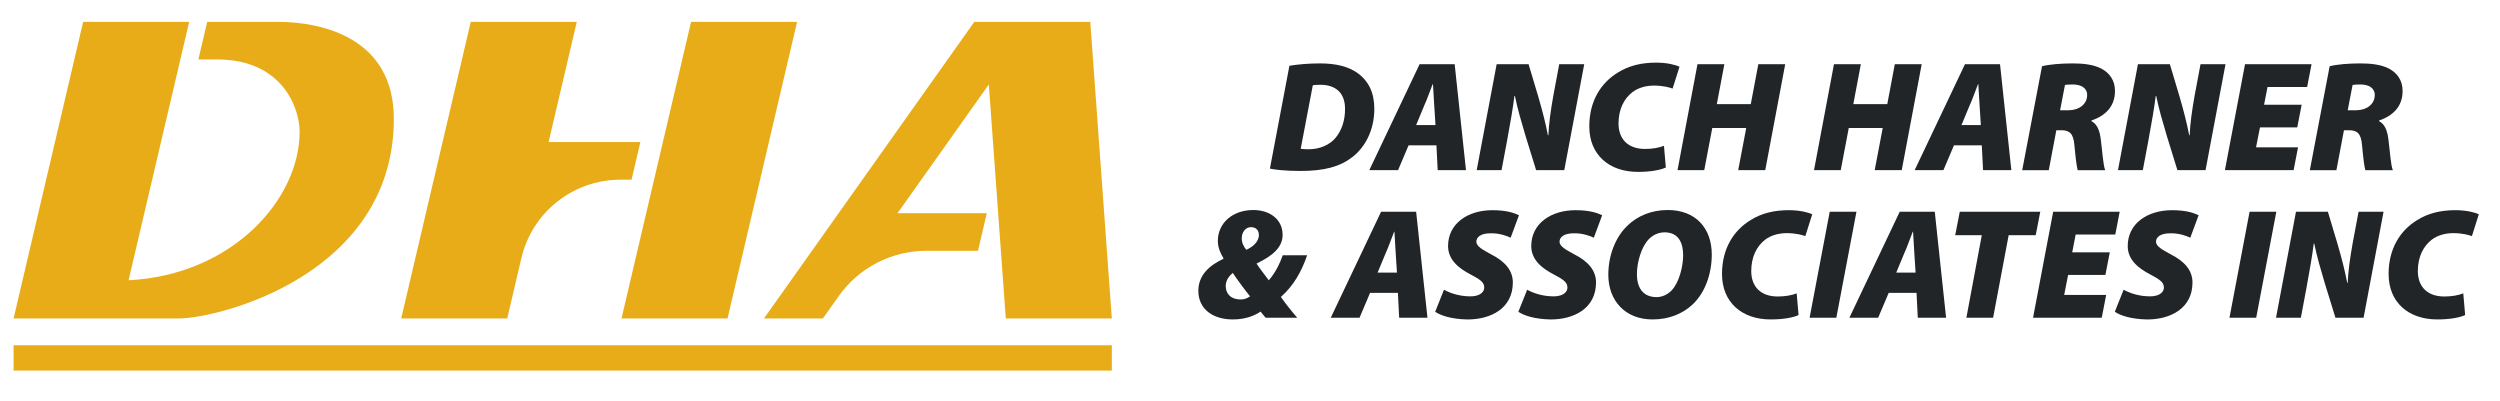 <svg xmlns="http://www.w3.org/2000/svg" id="dhalogo" viewBox="0 0 288 46.232"><g fill="#212528"><path d="M148.539,7.576c1.105-.181,2.3-.272,3.532-.272,1.848,0,3.333.362,4.438,1.196,1.123.869,1.812,2.119,1.812,4.039,0,2.427-1.033,4.401-2.536,5.561-1.431,1.105-3.206,1.594-5.995,1.594-1.63,0-2.971-.144-3.496-.272l2.246-11.845ZM149.843,17.139c.199.036.489.055.942.055,1.195,0,2.373-.471,3.079-1.322.706-.87,1.086-1.975,1.086-3.333,0-1.829-1.068-2.771-2.843-2.771-.417,0-.67.018-.87.054l-1.395,7.317Z"></path><path d="M162.27,16.741l-1.214,2.862h-3.314l5.796-12.207h4.039l1.304,12.207h-3.26l-.145-2.862h-3.206ZM165.368,14.404l-.145-2.246c-.036-.688-.09-1.702-.145-2.463h-.036c-.308.761-.652,1.793-.978,2.481l-.924,2.228h2.228Z"></path><path d="M170.115,19.602l2.3-12.207h3.677l1.105,3.695c.471,1.612.833,3.006,1.123,4.492h.054c.054-1.322.253-2.789.58-4.619l.67-3.568h2.879l-2.3,12.207h-3.242l-1.232-3.985c-.507-1.721-.869-2.934-1.213-4.564h-.054c-.145,1.213-.471,3.151-.852,5.18l-.634,3.369h-2.862Z"></path><path d="M191.907,19.294c-.616.29-1.721.507-3.224.507-3.315,0-5.597-1.974-5.597-5.234,0-2.952,1.358-5.035,3.296-6.212,1.268-.797,2.717-1.141,4.419-1.141,1.304,0,2.318.29,2.68.471l-.797,2.518c-.326-.127-1.105-.344-2.137-.344-.96,0-1.829.253-2.499.76-.96.743-1.594,1.975-1.594,3.604,0,1.848,1.141,2.934,3.043,2.934.833,0,1.612-.127,2.191-.362l.217,2.499Z"></path><path d="M198.647,7.395l-.869,4.601h3.912l.869-4.601h3.098l-2.3,12.207h-3.116l.924-4.854h-3.912l-.924,4.854h-3.079l2.3-12.207h3.097Z"></path><path d="M214.371,7.395l-.869,4.601h3.912l.869-4.601h3.098l-2.3,12.207h-3.116l.924-4.854h-3.912l-.924,4.854h-3.079l2.3-12.207h3.097Z"></path><path d="M225.096,16.741l-1.214,2.862h-3.314l5.796-12.207h4.039l1.304,12.207h-3.26l-.145-2.862h-3.206ZM228.193,14.404l-.145-2.246c-.036-.688-.09-1.702-.145-2.463h-.036c-.308.761-.652,1.793-.978,2.481l-.924,2.228h2.228Z"></path><path d="M235.241,7.63c.852-.217,2.192-.326,3.532-.326,1.123,0,2.391.109,3.333.616.869.471,1.54,1.286,1.54,2.554,0,1.811-1.123,2.862-2.699,3.405l-.018.073c.67.344.96,1.086,1.086,2.137.163,1.231.272,3.006.507,3.514h-3.17c-.108-.362-.235-1.304-.38-2.862-.109-1.395-.58-1.739-1.522-1.739h-.561l-.87,4.601h-3.061l2.282-11.972ZM237.324,12.702h.96c1.213,0,2.155-.688,2.155-1.757,0-.851-.761-1.213-1.648-1.213-.435,0-.725.018-.906.054l-.561,2.916Z"></path><path d="M243.991,19.602l2.3-12.207h3.677l1.105,3.695c.471,1.612.833,3.006,1.123,4.492h.054c.054-1.322.253-2.789.58-4.619l.67-3.568h2.879l-2.3,12.207h-3.242l-1.232-3.985c-.507-1.721-.869-2.934-1.213-4.564h-.054c-.145,1.213-.471,3.151-.852,5.18l-.634,3.369h-2.862Z"></path><path d="M264.642,14.676h-4.293l-.453,2.3h4.836l-.507,2.627h-7.915l2.318-12.207h7.662l-.507,2.626h-4.564l-.398,2.047h4.329l-.507,2.608Z"></path><path d="M268.375,7.63c.852-.217,2.192-.326,3.532-.326,1.123,0,2.391.109,3.333.616.869.471,1.54,1.286,1.54,2.554,0,1.811-1.123,2.862-2.699,3.405l-.018.073c.67.344.96,1.086,1.086,2.137.163,1.231.272,3.006.507,3.514h-3.169c-.109-.362-.236-1.304-.38-2.862-.109-1.395-.58-1.739-1.522-1.739h-.561l-.87,4.601h-3.061l2.282-11.972ZM270.457,12.702h.96c1.213,0,2.155-.688,2.155-1.757,0-.851-.761-1.213-1.648-1.213-.435,0-.725.018-.906.054l-.561,2.916Z"></path><path d="M145.802,36.601c-.217-.235-.398-.471-.58-.707-.652.435-1.666.906-3.206.906-2.318,0-3.967-1.213-3.967-3.296,0-1.829,1.304-2.952,2.898-3.695v-.054c-.344-.561-.652-1.232-.652-1.993,0-2.046,1.667-3.568,4.093-3.568,1.902,0,3.369,1.086,3.369,2.862,0,1.395-1.087,2.391-2.989,3.296v.036c.398.616.978,1.322,1.395,1.902.779-.888,1.286-1.975,1.612-2.88h2.807c-.634,1.829-1.503,3.441-3.024,4.8.507.724,1.177,1.576,1.883,2.391h-3.641ZM144.009,34.137c-.634-.779-1.377-1.775-1.992-2.699-.416.344-.815.852-.815,1.522,0,.833.561,1.54,1.721,1.54.507,0,.815-.181,1.086-.362ZM143.049,27.454c0,.507.217.96.525,1.322.707-.308,1.449-.905,1.449-1.702,0-.507-.29-.906-.923-.906-.598,0-1.051.561-1.051,1.286Z"></path><path d="M157.832,33.739l-1.214,2.862h-3.314l5.796-12.207h4.039l1.304,12.207h-3.26l-.145-2.862h-3.206ZM160.929,31.402l-.145-2.246c-.036-.688-.09-1.702-.145-2.463h-.036c-.308.761-.652,1.793-.978,2.481l-.924,2.228h2.228Z"></path><path d="M166.347,33.377c.743.416,1.829.761,3.006.761.852.018,1.63-.308,1.63-1.032,0-.616-.543-.942-1.594-1.503-1.178-.616-2.572-1.576-2.572-3.26,0-2.59,2.264-4.129,5.108-4.129,1.612,0,2.481.308,3.061.58l-.96,2.59c-.399-.199-1.322-.543-2.337-.507-1.086,0-1.612.435-1.612.96,0,.58.797.96,1.739,1.485,1.485.761,2.463,1.775,2.463,3.224,0,2.97-2.518,4.256-5.216,4.256-1.902-.036-3.133-.471-3.731-.888l1.014-2.536Z"></path><path d="M175.93,33.377c.743.416,1.829.761,3.006.761.852.018,1.63-.308,1.63-1.032,0-.616-.543-.942-1.594-1.503-1.178-.616-2.572-1.576-2.572-3.26,0-2.59,2.264-4.129,5.108-4.129,1.612,0,2.481.308,3.061.58l-.96,2.59c-.399-.199-1.322-.543-2.337-.507-1.086,0-1.612.435-1.612.96,0,.58.797.96,1.739,1.485,1.485.761,2.463,1.775,2.463,3.224,0,2.97-2.518,4.256-5.216,4.256-1.902-.036-3.133-.471-3.731-.888l1.014-2.536Z"></path><path d="M197.196,29.319c0,2.264-.779,4.365-2.155,5.706-1.177,1.123-2.771,1.775-4.673,1.775-3.17,0-5.09-2.191-5.09-5.144,0-2.228.815-4.347,2.228-5.687,1.177-1.123,2.771-1.775,4.619-1.775,3.206,0,5.071,2.083,5.071,5.125ZM189.951,27.544c-.87.888-1.377,2.663-1.377,4.039,0,1.594.725,2.644,2.264,2.644.634,0,1.25-.29,1.703-.743.888-.888,1.358-2.79,1.358-4.075,0-1.449-.543-2.644-2.137-2.644-.707,0-1.322.29-1.811.779Z"></path><path d="M207.196,36.292c-.616.29-1.721.507-3.224.507-3.315,0-5.597-1.974-5.597-5.234,0-2.952,1.358-5.035,3.296-6.212,1.268-.797,2.717-1.141,4.419-1.141,1.304,0,2.318.29,2.68.471l-.797,2.518c-.326-.127-1.105-.344-2.137-.344-.96,0-1.829.253-2.499.76-.96.743-1.594,1.975-1.594,3.604,0,1.848,1.141,2.934,3.043,2.934.833,0,1.612-.127,2.191-.362l.217,2.499Z"></path><path d="M213.864,24.393l-2.318,12.207h-3.079l2.318-12.207h3.079Z"></path><path d="M217.578,33.739l-1.214,2.862h-3.314l5.796-12.207h4.039l1.304,12.207h-3.26l-.145-2.862h-3.206ZM220.675,31.402l-.145-2.246c-.036-.688-.09-1.702-.145-2.463h-.036c-.308.761-.652,1.793-.978,2.481l-.924,2.228h2.228Z"></path><path d="M228.302,27.092h-3.061l.525-2.699h9.273l-.525,2.699h-3.115l-1.793,9.509h-3.079l1.775-9.509Z"></path><path d="M242.54,31.674h-4.293l-.453,2.3h4.836l-.507,2.627h-7.915l2.318-12.207h7.662l-.507,2.626h-4.564l-.398,2.047h4.329l-.507,2.608Z"></path><path d="M244.643,33.377c.743.416,1.829.761,3.006.761.852.018,1.63-.308,1.63-1.032,0-.616-.543-.942-1.594-1.503-1.178-.616-2.572-1.576-2.572-3.26,0-2.59,2.264-4.129,5.108-4.129,1.612,0,2.481.308,3.061.58l-.96,2.59c-.399-.199-1.322-.543-2.337-.507-1.086,0-1.612.435-1.612.96,0,.58.797.96,1.739,1.485,1.485.761,2.463,1.775,2.463,3.224,0,2.97-2.518,4.256-5.216,4.256-1.902-.036-3.133-.471-3.731-.888l1.014-2.536Z"></path><path d="M262.232,24.393l-2.318,12.207h-3.079l2.318-12.207h3.079Z"></path><path d="M262.197,36.601l2.3-12.207h3.677l1.105,3.695c.471,1.612.833,3.006,1.123,4.492h.054c.054-1.322.253-2.789.58-4.619l.67-3.568h2.879l-2.3,12.207h-3.242l-1.232-3.985c-.507-1.721-.869-2.934-1.213-4.564h-.054c-.145,1.213-.471,3.151-.852,5.18l-.634,3.369h-2.862Z"></path><path d="M283.988,36.292c-.616.29-1.721.507-3.224.507-3.315,0-5.597-1.974-5.597-5.234,0-2.952,1.358-5.035,3.296-6.212,1.268-.797,2.717-1.141,4.419-1.141,1.304,0,2.318.29,2.68.471l-.797,2.518c-.326-.127-1.105-.344-2.137-.344-.96,0-1.829.253-2.499.76-.96.743-1.594,1.975-1.594,3.604,0,1.848,1.141,2.934,3.043,2.934.833,0,1.612-.127,2.191-.362l.217,2.499Z"></path></g><g fill="#E7AC17"><g><path d="M72.754,20.699l1.016-4.331h-10.573l3.249-13.851h-12.213l-8.015,34.171h12.213l1.63-6.948c1.242-5.296,5.966-9.04,11.406-9.04h1.287Z"></path><path d="M31.968,2.517h-8.097l-1.017,4.335h2.197c7.378,0,9.466,5.49,9.466,8.334,0,7.745-7.707,16.485-19.707,17.102L21.793,2.517h-12.213L1.565,36.688h18.972c4.681,0,24.831-5.052,24.831-23.006,0-9.289-8.204-11.166-13.401-11.166Z"></path><polygon points="79.613 2.517 71.598 36.688 83.811 36.688 91.825 2.517 79.613 2.517"></polygon><path d="M125.601,2.517h-13.358l-24.235,34.171h6.785l1.833-2.584c2.318-3.268,6.077-5.211,10.084-5.211h5.954l1.016-4.331h-10.286l10.518-14.831,1.957,26.957h12.213l-2.481-34.171Z"></path></g><rect x="1.565" y="39.775" width="126.517" height="2.917"></rect></g></svg>